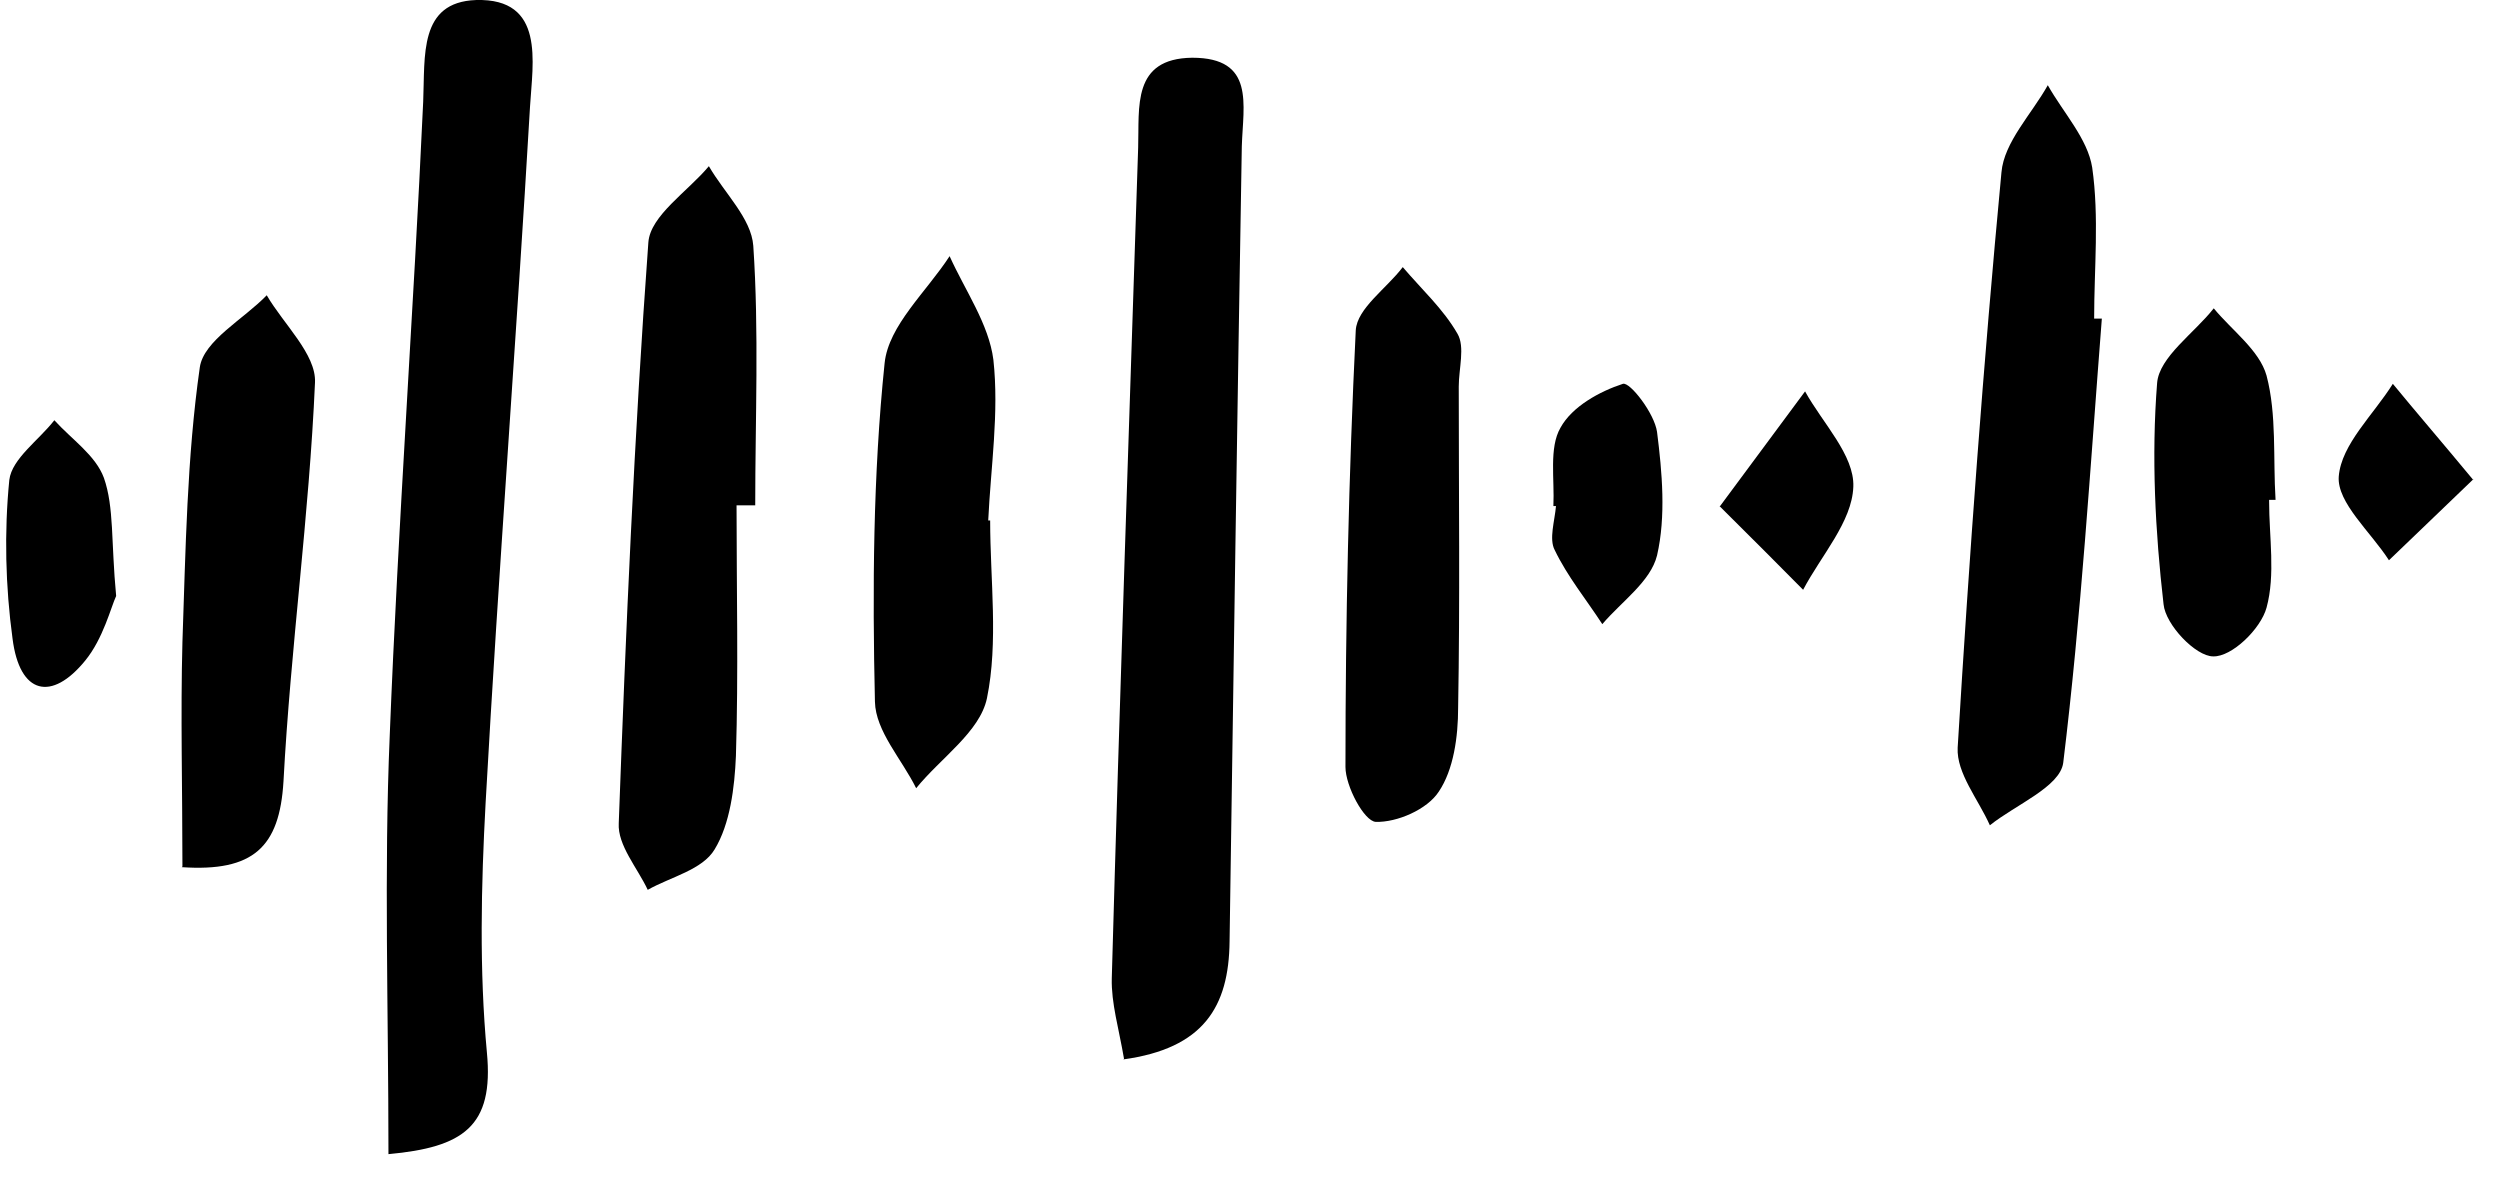 <svg xmlns="http://www.w3.org/2000/svg" width="76" height="36" viewBox="0 0 76 36" fill="none"><path d="M11.809 35.065C11.809 30.62 11.672 26.487 11.848 22.355C12.102 15.926 12.572 9.498 12.865 3.09C12.924 1.692 12.728 0.064 14.47 0.001C16.583 -0.061 16.192 1.901 16.113 3.237C15.702 10.291 15.155 17.346 14.763 24.4C14.626 26.925 14.568 29.493 14.802 31.997C15.018 34.251 14.078 34.877 11.809 35.086V35.065Z" fill="black"></path><path d="M34.17 32.185C34.013 31.267 33.779 30.494 33.798 29.743C34.033 21.332 34.326 12.9 34.6 4.489C34.639 3.257 34.405 1.776 36.244 1.755C38.161 1.755 37.79 3.174 37.751 4.447C37.614 12.503 37.496 20.56 37.379 28.616C37.359 30.62 36.577 31.872 34.15 32.206L34.17 32.185Z" fill="black"></path><path d="M22.391 15.363C22.391 17.909 22.45 20.435 22.372 22.981C22.332 23.941 22.195 25.047 21.726 25.819C21.354 26.445 20.395 26.654 19.691 27.051C19.378 26.383 18.771 25.694 18.81 25.026C19.026 19.14 19.28 13.255 19.71 7.369C19.769 6.555 20.904 5.825 21.55 5.052C22.019 5.866 22.841 6.639 22.9 7.473C23.076 10.082 22.959 12.733 22.959 15.363C22.763 15.363 22.587 15.363 22.391 15.363Z" fill="black"></path><path d="M63.896 9.686C63.544 14.194 63.27 18.702 62.722 23.19C62.624 23.92 61.274 24.463 60.492 25.089C60.139 24.296 59.474 23.503 59.513 22.73C59.866 16.887 60.296 11.043 60.844 5.24C60.922 4.322 61.764 3.466 62.253 2.59C62.722 3.424 63.466 4.218 63.603 5.094C63.818 6.597 63.662 8.162 63.662 9.686C63.74 9.686 63.818 9.686 63.896 9.686Z" fill="black"></path><path d="M5.546 26.341C5.546 23.962 5.487 21.729 5.546 19.516C5.643 16.719 5.683 13.902 6.074 11.168C6.191 10.354 7.404 9.707 8.109 8.976C8.618 9.853 9.616 10.771 9.576 11.627C9.4 15.676 8.833 19.704 8.618 23.753C8.5 25.757 7.698 26.508 5.526 26.362L5.546 26.341Z" fill="black"></path><path d="M44.346 11.731C44.346 14.987 44.385 18.264 44.327 21.52C44.327 22.396 44.19 23.398 43.739 24.066C43.387 24.609 42.468 25.005 41.822 24.985C41.47 24.964 40.902 23.899 40.902 23.315C40.902 18.89 41 14.444 41.215 10.041C41.255 9.373 42.155 8.767 42.644 8.12C43.211 8.788 43.877 9.394 44.307 10.145C44.542 10.541 44.346 11.209 44.346 11.752V11.731Z" fill="black"></path><path d="M30.101 15.822C30.101 17.638 30.355 19.516 30.003 21.228C29.788 22.25 28.594 23.044 27.851 23.962C27.42 23.085 26.618 22.23 26.598 21.332C26.52 17.909 26.54 14.444 26.892 11.042C27.009 9.895 28.164 8.872 28.868 7.787C29.338 8.83 30.062 9.853 30.199 10.938C30.375 12.545 30.12 14.194 30.042 15.822C30.062 15.822 30.101 15.822 30.12 15.822H30.101Z" fill="black"></path><path d="M68.981 15.238C68.981 16.323 69.177 17.471 68.903 18.473C68.727 19.12 67.846 19.975 67.279 19.954C66.75 19.954 65.831 18.994 65.772 18.368C65.518 16.156 65.4 13.881 65.576 11.648C65.635 10.854 66.711 10.124 67.298 9.373C67.846 10.041 68.687 10.646 68.903 11.418C69.216 12.608 69.098 13.923 69.177 15.196C69.118 15.196 69.04 15.196 68.981 15.196V15.238Z" fill="black"></path><path d="M3.531 18.118C3.374 18.452 3.139 19.412 2.592 20.08C1.574 21.332 0.596 21.123 0.381 19.412C0.165 17.826 0.126 16.177 0.283 14.591C0.361 13.944 1.183 13.38 1.652 12.775C2.181 13.359 2.905 13.839 3.159 14.528C3.472 15.425 3.374 16.469 3.531 18.118Z" fill="black"></path><path d="M47.223 15.384C47.262 14.57 47.086 13.61 47.438 13.004C47.791 12.357 48.632 11.898 49.337 11.668C49.552 11.606 50.295 12.566 50.374 13.13C50.53 14.361 50.648 15.697 50.374 16.886C50.178 17.68 49.297 18.285 48.71 18.974C48.221 18.222 47.654 17.533 47.262 16.719C47.086 16.385 47.262 15.843 47.302 15.384C47.302 15.384 47.262 15.384 47.243 15.384H47.223Z" fill="black"></path><path d="M52.291 15.384C53.406 13.881 54.13 12.9 54.874 11.898C55.402 12.858 56.38 13.839 56.341 14.799C56.302 15.864 55.363 16.886 54.815 17.93C54.091 17.199 53.387 16.49 52.272 15.384H52.291Z" fill="black"></path><path d="M75.188 14.57C74.053 15.655 73.348 16.344 72.624 17.032C72.076 16.177 71.039 15.279 71.098 14.486C71.176 13.505 72.155 12.608 72.742 11.668C73.427 12.503 74.131 13.317 75.188 14.591V14.57Z" fill="black"></path></svg>